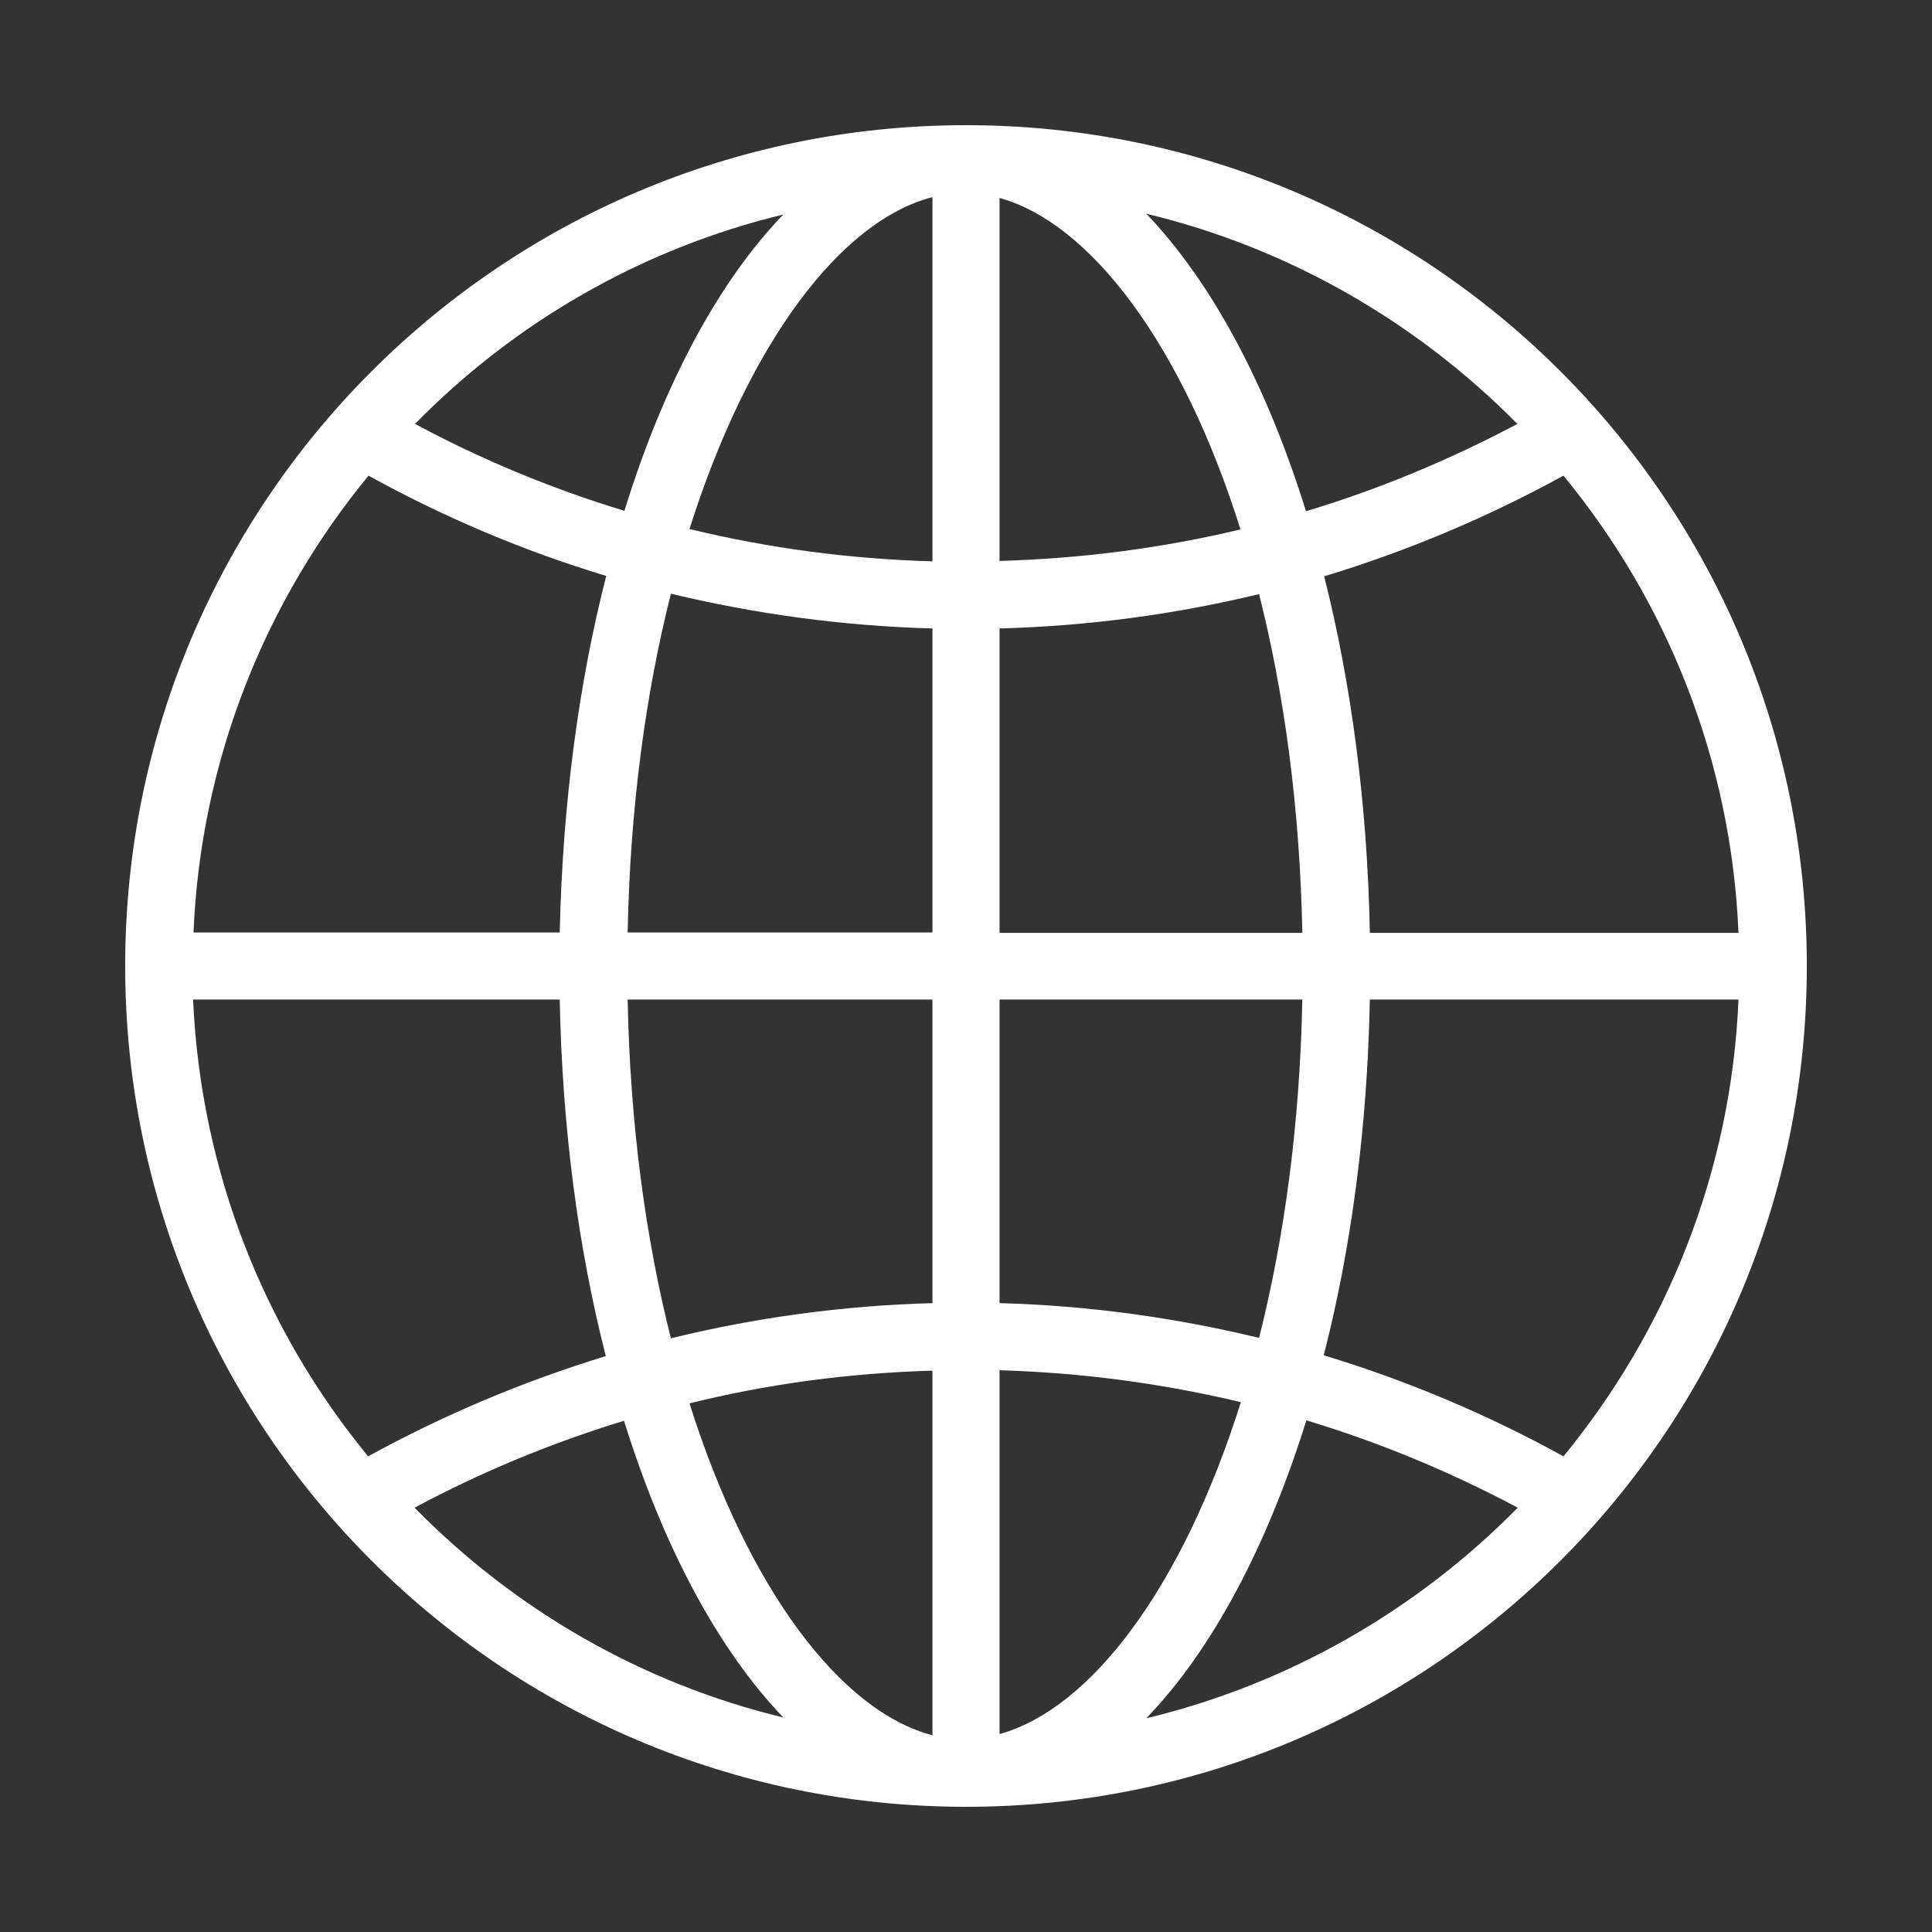 <?xml version="1.0" standalone="no"?><!DOCTYPE svg PUBLIC "-//W3C//DTD SVG 1.1//EN" "http://www.w3.org/Graphics/SVG/1.1/DTD/svg11.dtd"><svg t="1693472495185" class="icon" viewBox="0 0 1024 1024" version="1.1" xmlns="http://www.w3.org/2000/svg" p-id="1466" width="64" height="64" xmlns:xlink="http://www.w3.org/1999/xlink"><rect x="0" y="0" width="1024" height="1024" fill="#333333" stroke="none"/><path d="M512 66.351c-0.214 0-0.214 0-0.429 2e-8 0 0 0 0-0.214 0-0.214 0-0.429 0-0.429 0C265.179 66.994 66.351 266.25 66.351 512s198.828 445.006 444.577 445.649c0.214 0 0.429 0 0.429-2e-8l0.214 0c0.214 0 0.214 0 0.429 0 246.178 0 445.649-199.471 445.649-445.649S758.178 66.351 512 66.351zM529.783 333.097c47.35-1.285 93.201-7.499 137.552-18.212 13.284 52.493 21.64 113.126 22.925 179.545L529.783 494.431 529.783 333.097zM529.783 297.318L529.783 104.917c47.993 13.284 96.843 77.346 127.695 175.688C616.341 290.461 573.705 296.031 529.783 297.318zM494.217 104.488l0 193.043c-44.351-1.285-87.416-7.07-128.767-17.14C396.731 181.406 445.795 116.915 494.217 104.488zM494.217 333.097l0 161.12L332.669 494.217c1.285-66.419 9.642-127.053 22.925-179.545C400.159 325.385 446.653 331.812 494.217 333.097zM296.674 494.217L102.56 494.217c3.857-91.701 38.138-175.688 92.772-242.107 39.637 21.854 81.845 39.852 125.981 53.135C306.744 362.022 298.174 426.084 296.674 494.217zM296.674 529.783c1.285 67.919 9.855 132.195 24.425 188.972-44.136 13.498-86.131 31.281-125.981 53.135-54.635-66.419-88.701-150.407-92.772-242.107L296.674 529.783zM332.669 529.783l161.547 0 0 160.905c-47.564 1.285-94.057 7.713-138.622 18.641C342.31 656.836 333.955 596.202 332.669 529.783zM494.217 726.469l0 193.258c-48.422-12.641-97.485-76.917-128.767-175.903C406.801 733.539 449.866 727.754 494.217 726.469zM529.783 919.082L529.783 726.254c43.922 1.285 86.558 7.07 127.91 16.927C626.626 841.737 577.99 905.799 529.783 919.082zM529.783 690.688l0-160.905 160.477 0c-1.285 66.205-9.642 126.839-22.925 179.331C622.984 698.401 577.133 691.973 529.783 690.688zM726.04 529.783l195.4 0c-3.857 91.701-38.138 175.475-92.772 242.107-40.066-22.069-82.488-40.066-127.053-53.564C716.184 661.549 724.755 597.702 726.04 529.783zM726.04 494.217c-1.285-67.919-9.855-131.981-24.21-188.758 44.565-13.498 86.987-31.495 126.839-53.349 54.635 66.419 88.915 150.407 92.772 242.322l-195.4 0L726.04 494.217zM804.243 224.685c-35.566 18.854-72.846 34.495-112.055 46.279-20.782-67.061-50.136-121.697-84.63-157.691C683.403 131.485 751.108 170.907 804.243 224.685zM415.157 113.702c-34.495 35.781-63.633 90.415-84.202 157.049-38.78-11.784-75.846-27.211-110.984-46.065C272.463 171.121 339.74 131.912 415.157 113.702zM219.757 799.101c35.137-18.854 72.418-34.281 110.984-46.065 20.782 66.847 49.921 121.268 84.417 157.263C339.74 892.087 272.463 852.879 219.757 799.101zM607.557 910.727c34.71-35.995 63.848-90.629 84.844-157.905 39.208 11.784 76.489 27.425 112.055 46.279C751.322 853.093 683.403 892.515 607.557 910.727z" fill="#ffffff" p-id="1467"></path></svg>